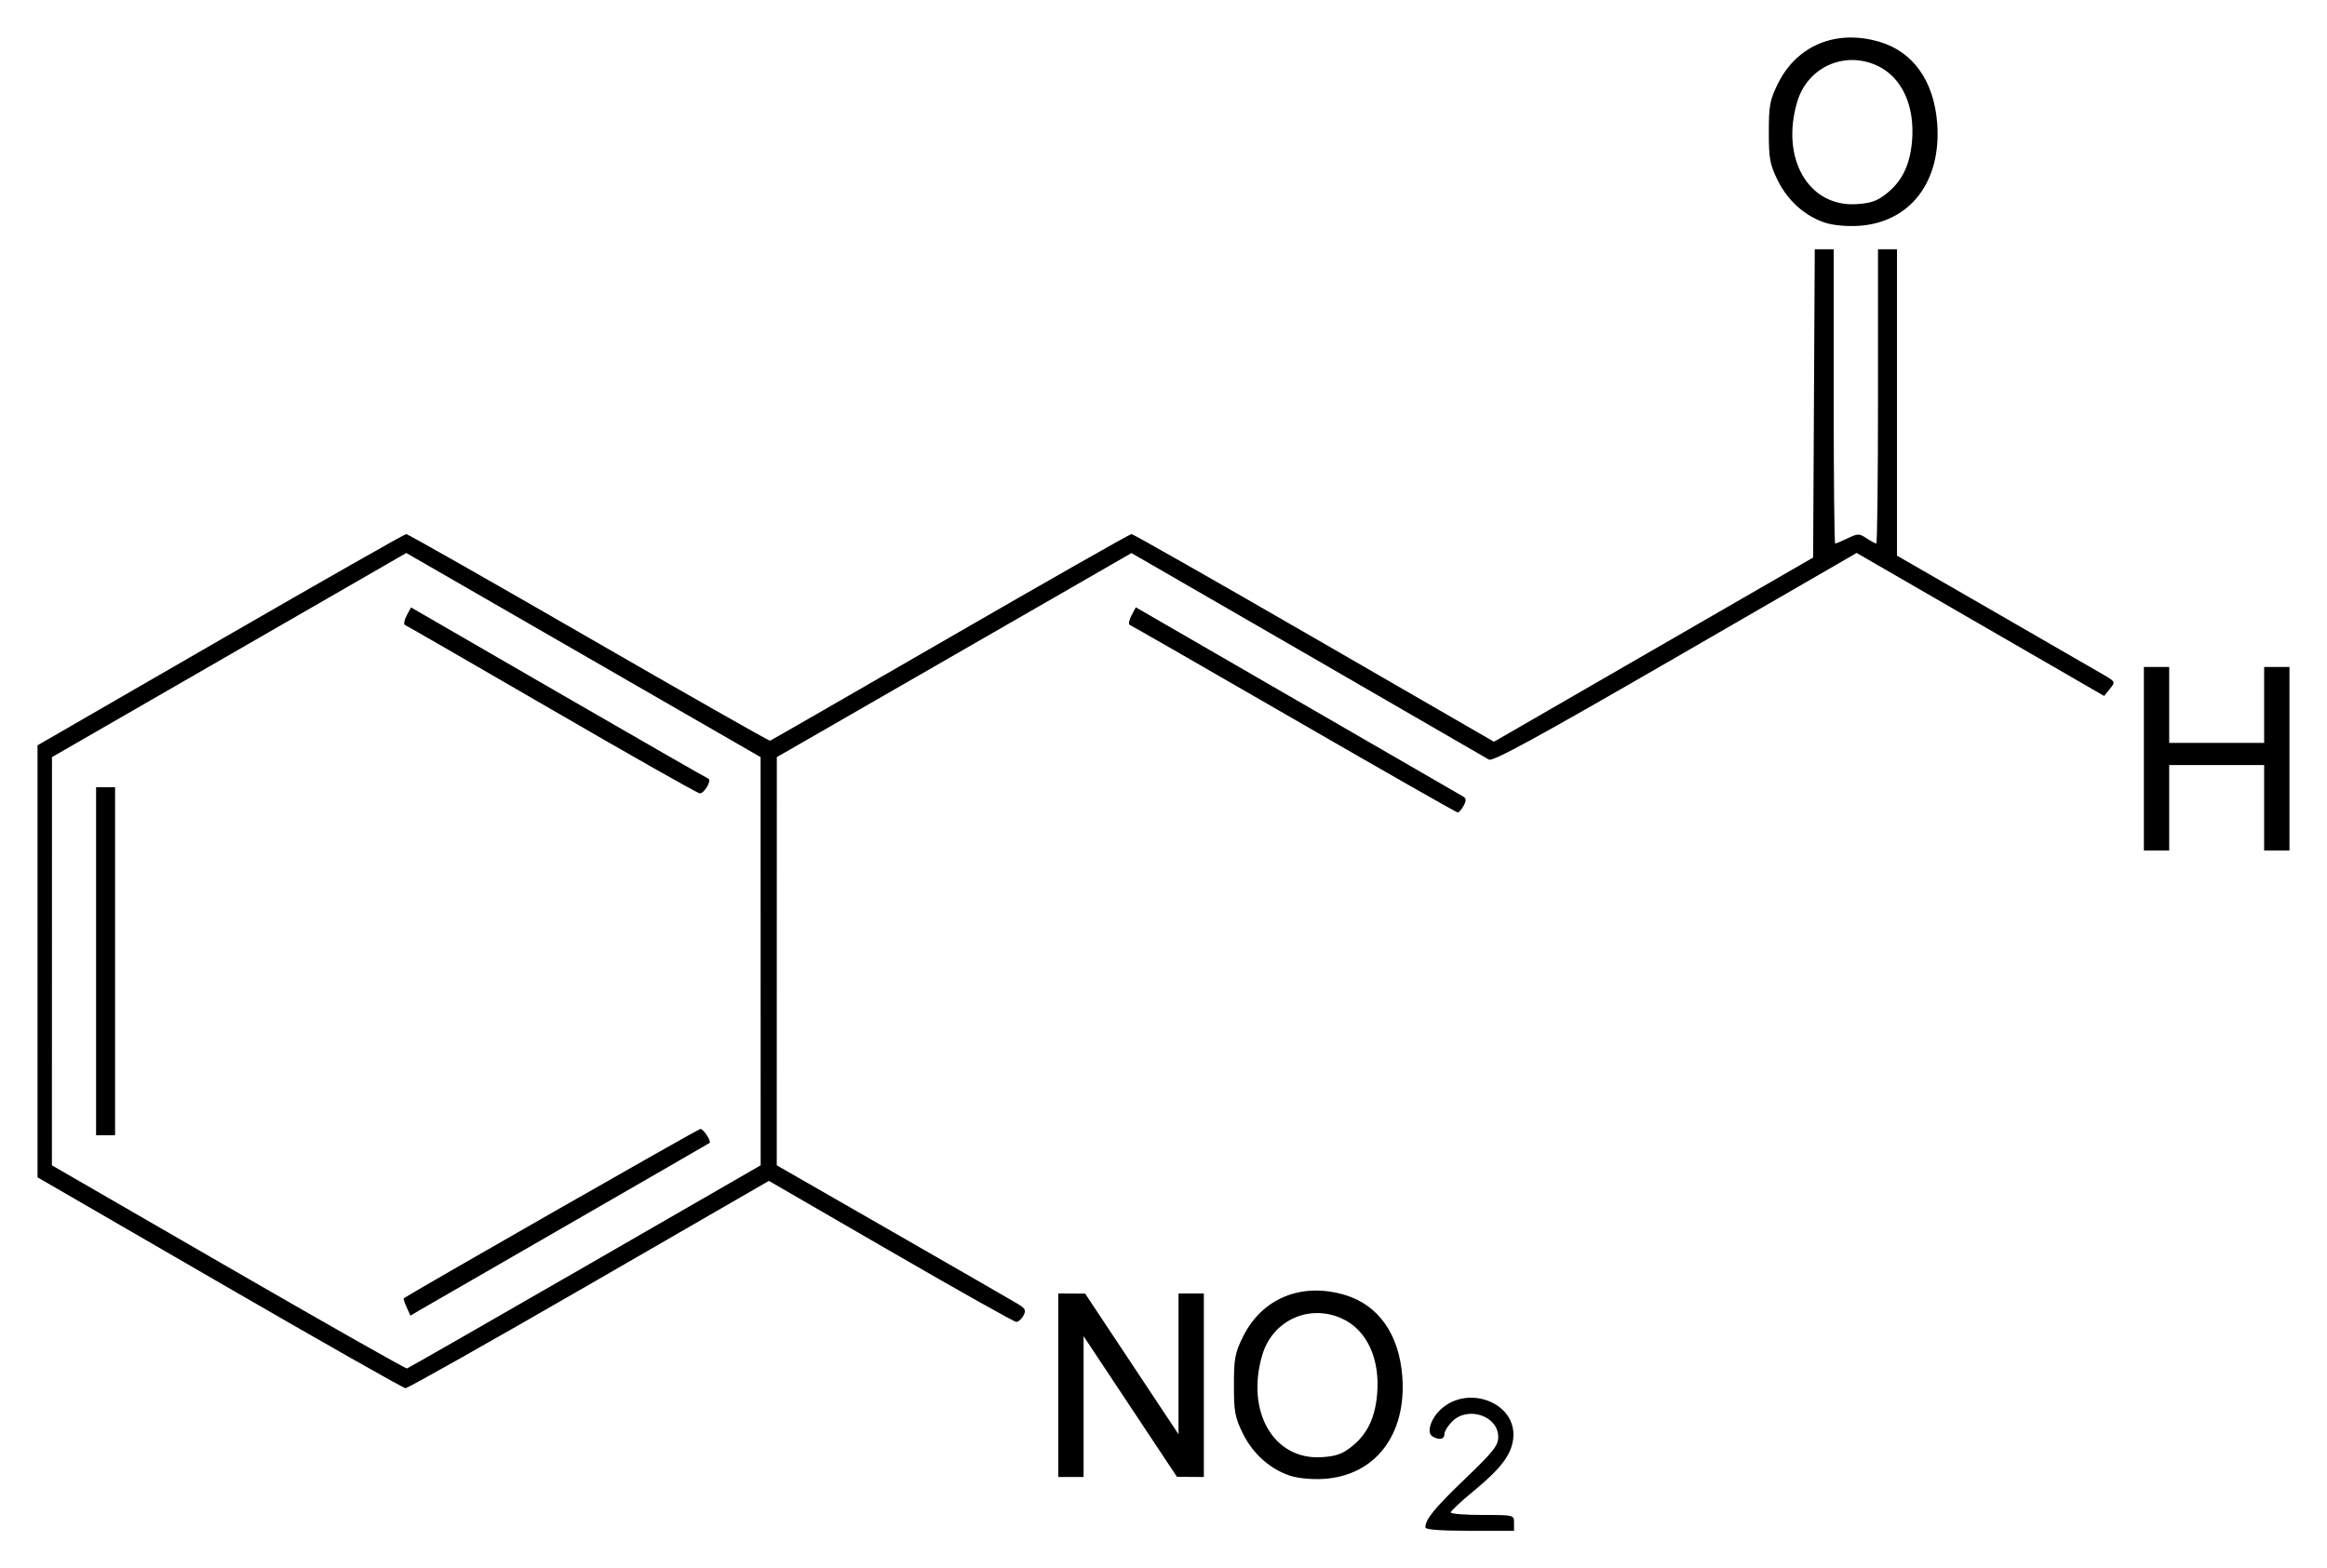 <?xml version="1.0" encoding="UTF-8" standalone="no"?>
<!-- Created with Inkscape (http://www.inkscape.org/) -->
<svg
   xmlns:svg="http://www.w3.org/2000/svg"
   xmlns="http://www.w3.org/2000/svg"
   version="1.0"
   width="620"
   height="417.96"
   id="svg2">
  <defs
     id="defs4" />
  <g
     transform="translate(306.571,-212.042)"
     id="layer1">
    <path
       d="M 73.211,619.105 C 73.211,616.939 75.62,613.991 83.846,606.089 C 91.395,598.838 92.624,597.281 92.616,594.977 C 92.596,589.368 84.539,586.673 80.34,590.872 C 79.202,592.01 78.27,593.528 78.27,594.245 C 78.27,595.677 76.8,595.927 75.018,594.797 C 73.672,593.944 74.379,590.883 76.471,588.505 C 83.552,580.454 97.93,585.576 96.577,595.667 C 96.008,599.904 93.213,603.531 85.847,609.591 C 82.608,612.256 79.957,614.741 79.957,615.112 C 79.957,615.483 83.752,615.787 88.39,615.787 C 96.823,615.787 96.823,615.787 96.823,617.895 L 96.823,620.004 L 85.017,620.004 C 77.223,620.004 73.211,619.698 73.211,619.105 z M 37.197,605.34 C 31.827,603.585 27.222,599.467 24.555,594.037 C 22.47,589.789 22.192,588.281 22.192,581.212 C 22.192,574.136 22.469,572.637 24.564,568.369 C 29.639,558.035 40.167,553.694 51.765,557.154 C 60.701,559.82 66.205,567.632 67.054,578.853 C 68.23,594.409 59.828,605.342 46.053,606.178 C 42.938,606.367 39.278,606.021 37.197,605.34 z M 53.591,597.549 C 57.67,594.298 59.769,590.008 60.335,583.765 C 61.203,574.192 57.64,566.463 50.961,563.43 C 42.244,559.471 32.489,563.924 29.762,573.109 C 25.269,588.238 32.784,601.198 45.58,600.387 C 49.41,600.144 51.076,599.554 53.591,597.549 z M -24.611,581.212 L -24.611,556.757 L -21.027,556.778 L -17.443,556.8 L -5.007,575.541 L 7.43,594.283 L 7.432,575.52 L 7.434,556.757 L 10.807,556.757 L 14.181,556.757 L 14.181,581.212 L 14.181,605.668 L 10.597,605.646 L 7.013,605.625 L -5.424,586.883 L -17.86,568.141 L -17.862,586.904 L -17.864,605.668 L -21.238,605.668 L -24.611,605.668 L -24.611,581.212 z M -248.082,553.881 L -296.571,525.808 L -296.571,468.239 L -296.571,410.671 L -247.823,382.519 C -221.012,367.036 -198.742,354.368 -198.335,354.368 C -197.928,354.368 -176.056,366.796 -149.731,381.985 C -123.407,397.175 -101.657,409.533 -101.398,409.447 C -101.14,409.361 -79.539,396.933 -53.397,381.829 C -27.254,366.725 -5.521,354.368 -5.102,354.368 C -4.682,354.368 17.22,366.821 43.57,382.043 L 91.48,409.718 L 133.997,385.174 L 176.514,360.63 L 176.732,319.551 L 176.951,278.472 L 179.473,278.472 L 181.995,278.472 L 181.995,317.684 C 181.995,339.252 182.172,356.897 182.388,356.897 C 182.604,356.897 184.099,356.269 185.709,355.501 C 188.434,354.202 188.784,354.202 190.768,355.501 C 191.939,356.269 193.102,356.897 193.35,356.897 C 193.598,356.897 193.801,339.252 193.801,317.684 L 193.801,278.472 L 196.331,278.472 L 198.861,278.472 L 198.861,319.298 L 198.861,360.125 L 224.792,375.068 C 239.054,383.286 252.159,390.851 253.913,391.879 C 257.072,393.728 257.088,393.765 255.576,395.633 L 254.049,397.519 L 221.078,378.463 L 188.108,359.407 L 139.774,387.347 C 102.85,408.692 91.129,415.097 90.126,414.479 C 89.403,414.034 67.68,401.468 41.852,386.554 L -5.107,359.438 L -52.351,386.629 L -99.596,413.819 L -99.604,468.212 L -99.611,522.604 L -68.764,540.313 C -51.798,550.053 -36.808,558.688 -35.453,559.502 C -33.363,560.757 -33.125,561.237 -33.889,562.664 C -34.384,563.589 -35.251,564.337 -35.814,564.325 C -36.377,564.314 -51.435,555.855 -69.275,545.527 L -101.711,526.75 L -149.595,554.403 C -175.931,569.612 -197.955,582.032 -198.536,582.004 C -199.118,581.976 -221.413,569.321 -248.082,553.881 z M -150.715,549.589 L -103.902,522.604 L -103.912,468.212 L -103.921,413.819 L -151.121,386.618 L -198.321,359.417 L -245.522,386.618 L -292.723,413.819 L -292.734,468.212 L -292.744,522.604 L -245.747,549.756 C -219.899,564.689 -198.475,576.832 -198.139,576.741 C -197.803,576.649 -176.462,564.431 -150.715,549.589 z M -198.223,560.445 C -198.78,559.224 -199.126,558.151 -198.992,558.059 C -196.102,556.075 -120.533,512.906 -119.952,512.906 C -119.131,512.906 -116.971,516.217 -117.515,516.642 C -117.669,516.762 -134.484,526.47 -154.882,538.216 C -175.281,549.962 -193.15,560.269 -194.591,561.119 L -197.212,562.665 L -198.223,560.445 z M -280.971,468.212 L -280.971,421.831 L -278.441,421.831 L -275.911,421.831 L -275.911,468.212 L -275.911,514.592 L -278.441,514.592 L -280.971,514.592 L -280.971,468.212 z M -159.537,401.168 C -180.64,388.922 -198.244,378.772 -198.656,378.613 C -199.068,378.453 -198.879,377.333 -198.234,376.122 L -197.063,373.921 L -157.85,396.595 C -136.283,409.066 -118.298,419.39 -117.884,419.536 C -116.824,419.912 -118.897,423.526 -120.143,423.476 C -120.706,423.453 -138.434,413.415 -159.537,401.168 z M 264.637,414.241 L 264.637,389.786 L 268.01,389.786 L 271.384,389.786 L 271.384,399.905 L 271.384,410.025 L 284.033,410.025 L 296.682,410.025 L 296.682,399.905 L 296.682,389.786 L 300.055,389.786 L 303.429,389.786 L 303.429,414.241 L 303.429,438.696 L 300.055,438.696 L 296.682,438.696 L 296.682,427.312 L 296.682,415.928 L 284.033,415.928 L 271.384,415.928 L 271.384,427.312 L 271.384,438.696 L 268.01,438.696 L 264.637,438.696 L 264.637,414.241 z M 38.214,403.721 C 14.56,390.053 -5.131,378.748 -5.543,378.597 C -5.955,378.446 -5.765,377.326 -5.121,376.107 L -3.95,373.891 L 39.058,398.755 C 62.712,412.43 82.583,423.92 83.215,424.288 C 84.118,424.813 84.157,425.345 83.396,426.767 C 82.864,427.762 82.156,428.576 81.825,428.574 C 81.493,428.572 61.869,417.388 38.214,403.721 z M 179.712,271.398 C 174.343,269.642 169.738,265.525 167.071,260.095 C 164.986,255.847 164.708,254.339 164.708,247.27 C 164.708,240.193 164.984,238.695 167.08,234.427 C 172.155,224.093 182.683,219.752 194.28,223.212 C 203.217,225.878 208.721,233.69 209.57,244.911 C 210.746,260.467 202.344,271.399 188.569,272.235 C 185.454,272.425 181.794,272.078 179.712,271.398 z M 196.107,263.607 C 200.186,260.355 202.284,256.066 202.851,249.822 C 203.719,240.25 200.156,232.52 193.477,229.488 C 184.759,225.529 175.005,229.982 172.277,239.167 C 167.784,254.296 175.3,267.256 188.096,266.445 C 191.926,266.202 193.592,265.612 196.107,263.607 z"
       id="path2453"
       style="fill:#000000" />
  </g>
</svg>
